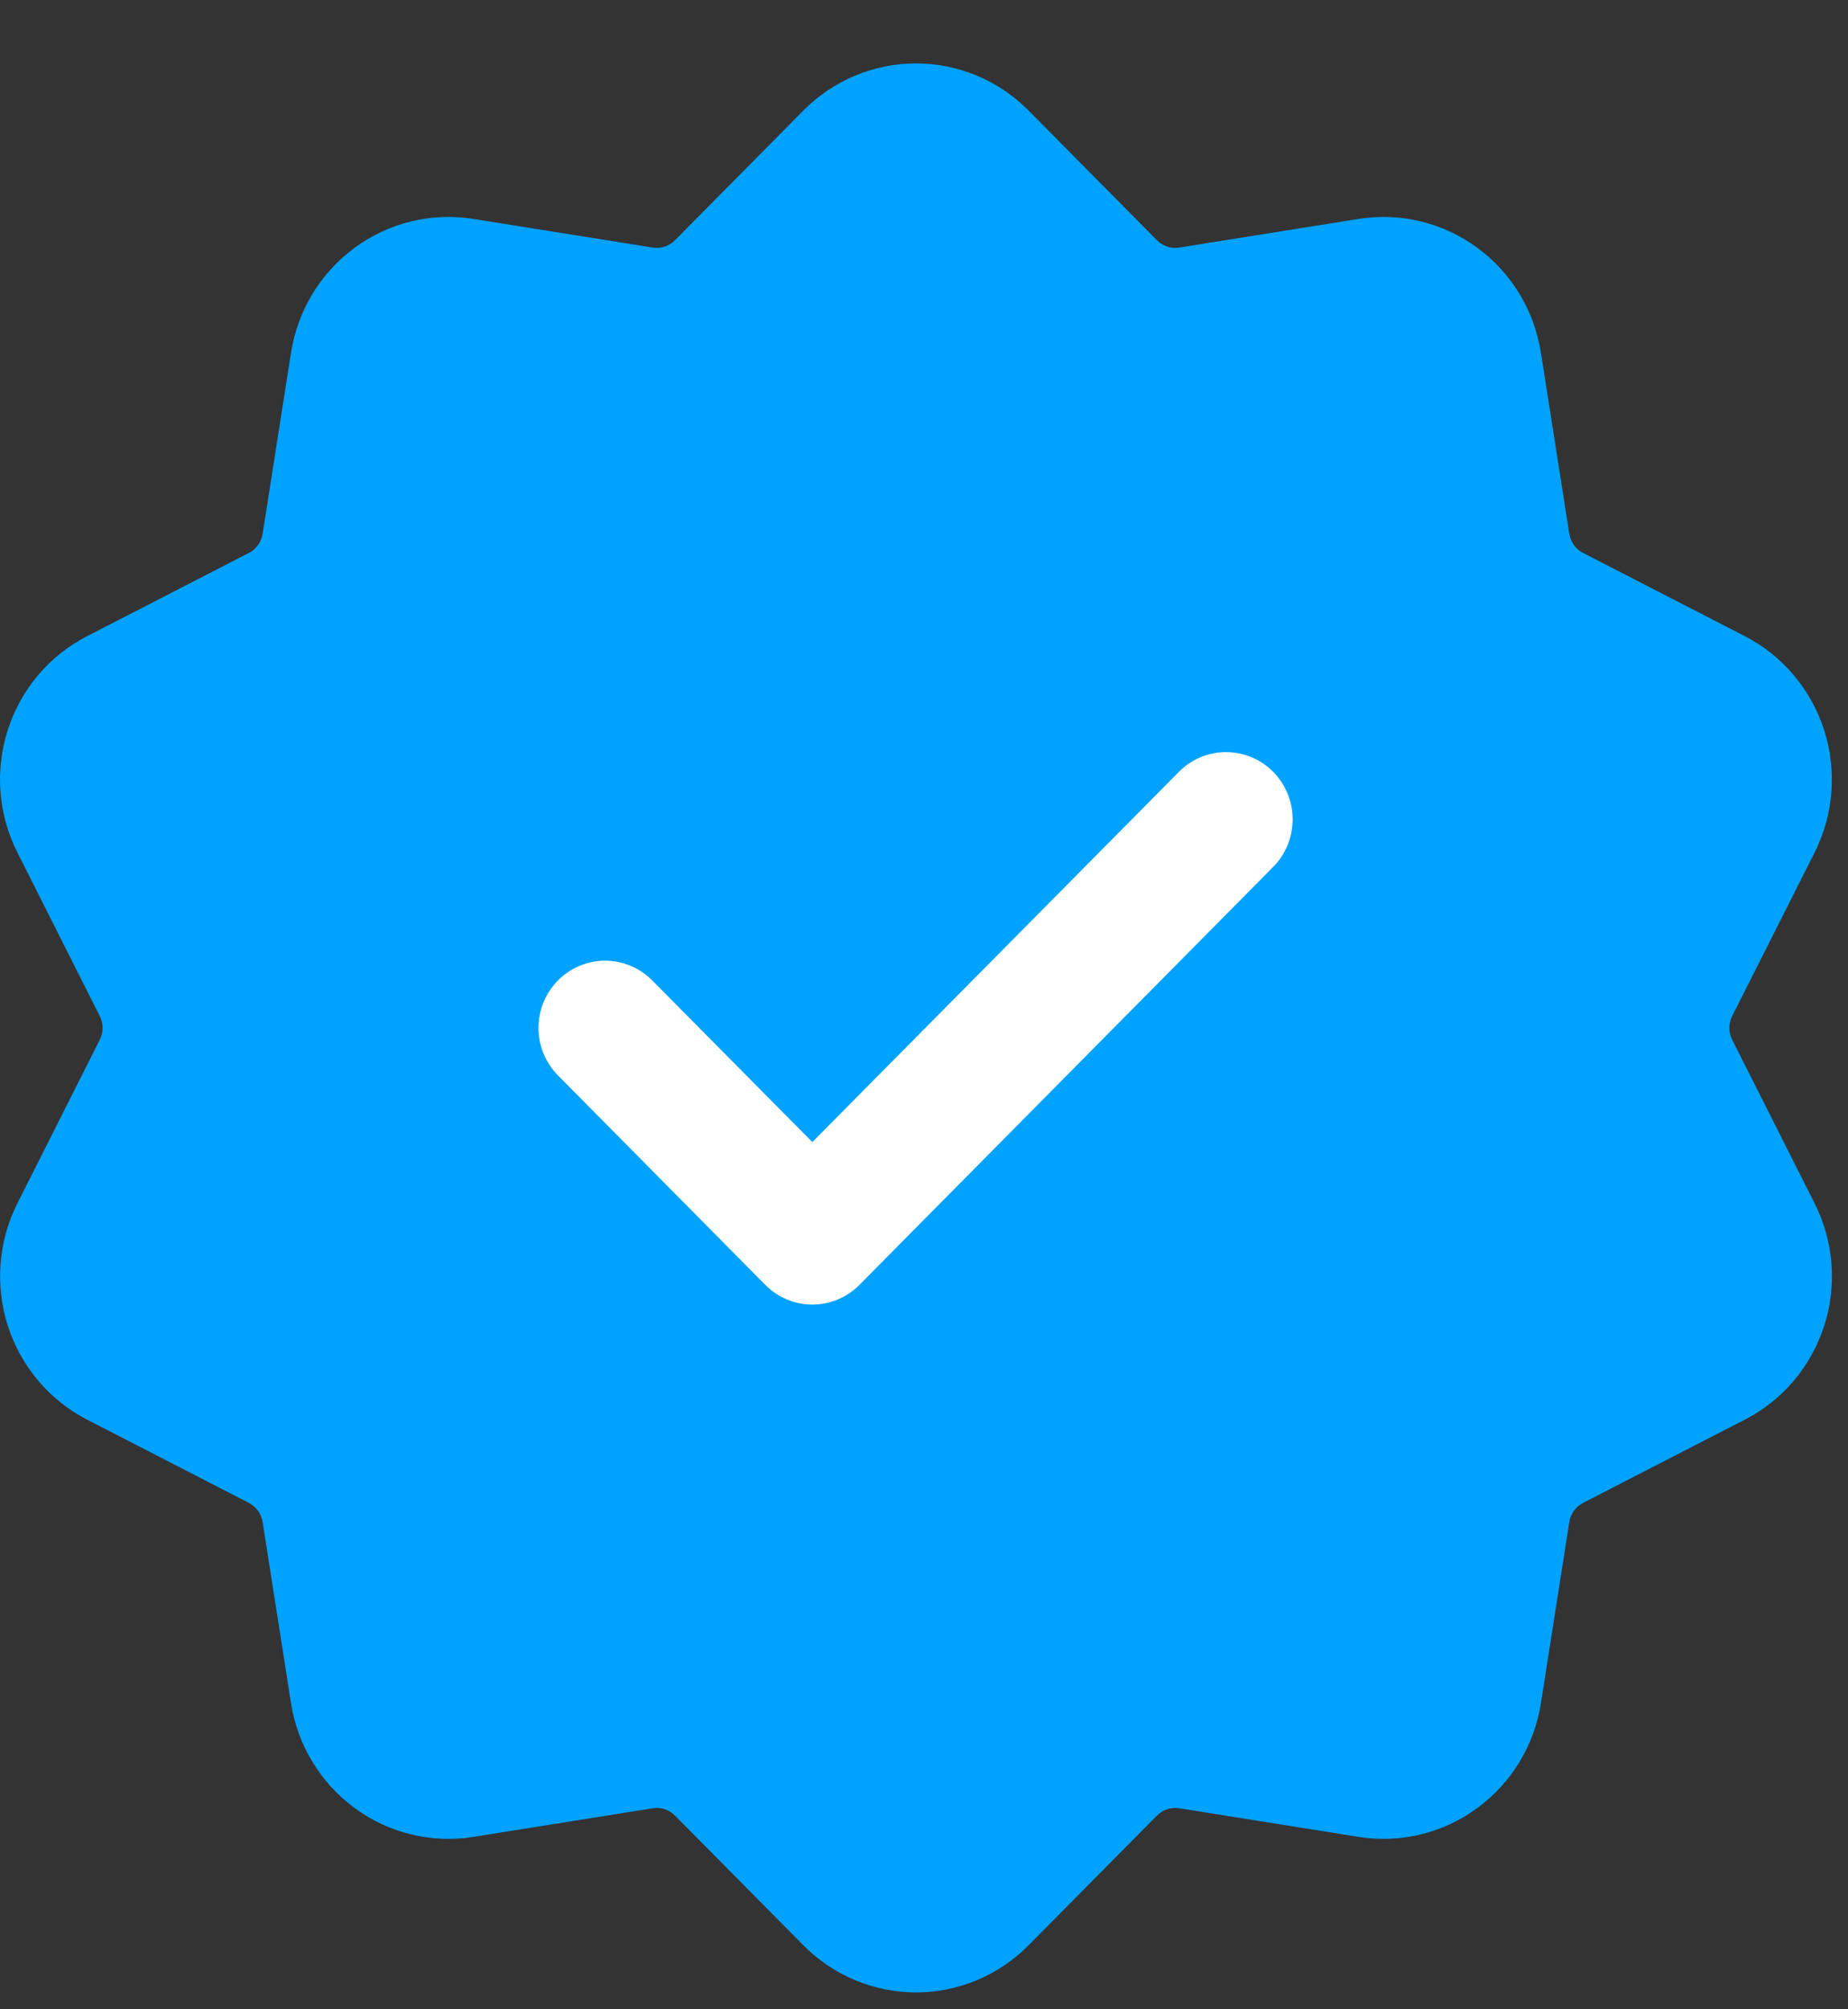 <?xml version="1.0" encoding="UTF-8"?> <svg xmlns="http://www.w3.org/2000/svg" width="23" height="25" viewBox="0 0 23 25" fill="none"><rect x="0" y="0" width="23" height="25" fill="#333333" stroke="none"/> <circle cx="11.4" cy="12.79" r="7.8" fill="white"></circle> <path d="M9.998 1.376C10.182 1.19 10.401 1.042 10.641 0.942C10.882 0.841 11.14 0.789 11.4 0.789C11.66 0.789 11.918 0.841 12.159 0.942C12.399 1.042 12.618 1.19 12.802 1.376L14.399 2.989C14.472 3.063 14.576 3.097 14.679 3.08L16.91 2.724C17.429 2.641 17.96 2.77 18.385 3.082C18.811 3.394 19.096 3.863 19.178 4.388L19.531 6.64C19.539 6.691 19.559 6.74 19.589 6.782C19.619 6.824 19.659 6.858 19.705 6.881L21.717 7.916C22.185 8.157 22.539 8.576 22.702 9.081C22.864 9.586 22.822 10.135 22.584 10.608L21.559 12.641C21.535 12.687 21.523 12.738 21.523 12.79C21.523 12.841 21.535 12.892 21.559 12.938L22.584 14.971C22.702 15.205 22.773 15.46 22.794 15.722C22.814 15.985 22.784 16.248 22.703 16.498C22.622 16.748 22.494 16.98 22.325 17.18C22.155 17.38 21.949 17.544 21.717 17.663L19.705 18.698C19.659 18.721 19.619 18.756 19.589 18.797C19.559 18.839 19.539 18.888 19.531 18.939L19.178 21.192C19.096 21.716 18.811 22.185 18.385 22.497C17.96 22.809 17.429 22.938 16.91 22.855L14.679 22.499C14.629 22.49 14.577 22.494 14.528 22.51C14.48 22.526 14.435 22.554 14.399 22.59L12.802 24.203C12.618 24.389 12.399 24.537 12.159 24.637C11.918 24.738 11.66 24.79 11.4 24.79C11.14 24.79 10.882 24.738 10.641 24.637C10.401 24.537 10.182 24.389 9.998 24.203L8.401 22.59C8.365 22.554 8.32 22.526 8.272 22.51C8.223 22.494 8.171 22.49 8.121 22.499L5.89 22.855C5.371 22.938 4.84 22.809 4.415 22.497C3.99 22.185 3.704 21.716 3.622 21.192L3.269 18.939C3.261 18.888 3.241 18.839 3.211 18.797C3.18 18.756 3.141 18.721 3.095 18.698L1.083 17.663C0.615 17.422 0.261 17.003 0.098 16.498C-0.064 15.993 -0.022 15.444 0.217 14.971L1.241 12.938C1.265 12.892 1.277 12.841 1.277 12.79C1.277 12.738 1.265 12.687 1.241 12.641L0.217 10.608C0.098 10.374 0.027 10.119 0.006 9.857C-0.014 9.594 0.017 9.331 0.097 9.081C0.178 8.831 0.306 8.599 0.475 8.399C0.645 8.199 0.851 8.035 1.083 7.916L3.095 6.881C3.141 6.858 3.18 6.824 3.211 6.782C3.241 6.74 3.261 6.691 3.269 6.64L3.622 4.388C3.704 3.863 3.99 3.394 4.415 3.082C4.84 2.77 5.371 2.641 5.89 2.724L8.121 3.08C8.171 3.089 8.223 3.085 8.272 3.069C8.32 3.053 8.365 3.025 8.401 2.989L9.998 1.376ZM6.945 13.381L9.524 15.986C9.601 16.064 9.692 16.126 9.793 16.168C9.894 16.21 10.002 16.232 10.11 16.232C10.219 16.232 10.327 16.21 10.428 16.168C10.528 16.126 10.62 16.064 10.697 15.986L15.855 10.777C16.006 10.619 16.09 10.408 16.088 10.188C16.087 9.969 15.999 9.759 15.846 9.603C15.692 9.448 15.484 9.36 15.267 9.358C15.049 9.356 14.84 9.44 14.683 9.593L10.11 14.21L8.117 12.198C8.04 12.12 7.948 12.059 7.848 12.017C7.747 11.975 7.639 11.953 7.531 11.953C7.422 11.953 7.314 11.975 7.214 12.017C7.113 12.059 7.022 12.12 6.945 12.198C6.868 12.276 6.807 12.368 6.765 12.469C6.723 12.571 6.702 12.68 6.702 12.79C6.702 12.899 6.723 13.008 6.765 13.11C6.807 13.211 6.868 13.303 6.945 13.381Z" fill="#00A2FF"></path> </svg> 